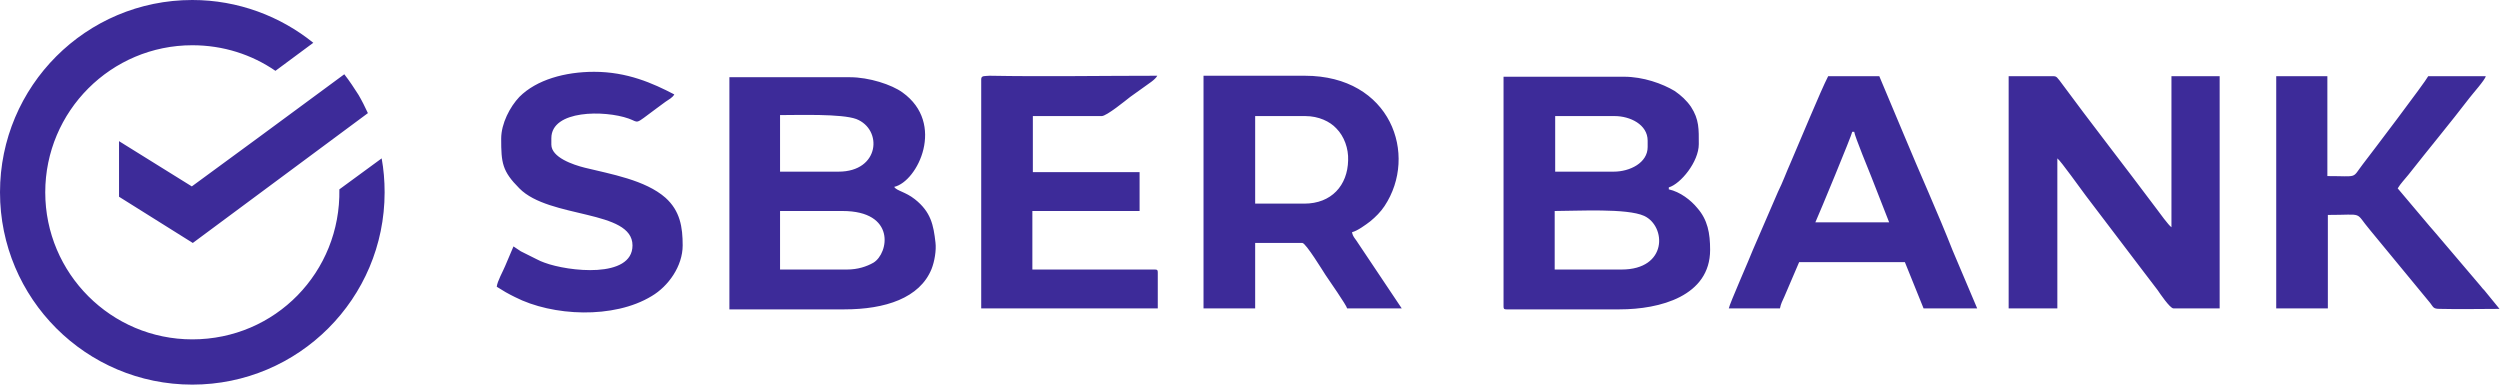 <svg width="260" height="40" viewBox="0 0 260 40" fill="none" xmlns="http://www.w3.org/2000/svg">
<path fill-rule="evenodd" clip-rule="evenodd" d="M35.294 19.693L39.693 16.471C39.898 17.596 40 18.772 40 20C40 31.049 31.049 40 20 40C8.951 40 0 31.049 0 20C0 8.951 8.951 0 20 0C24.757 0 29.156 1.688 32.583 4.45L28.645 7.366C26.189 5.678 23.223 4.706 20 4.706C11.56 4.706 4.706 11.56 4.706 20C4.706 28.44 11.56 35.294 20 35.294C28.645 35.294 35.448 28.286 35.294 19.693ZM35.806 7.724L26.854 14.322L19.949 19.386L12.379 14.68V20.46L20.051 25.268L38.261 11.765C37.954 11.1 37.647 10.486 37.289 9.872C36.829 9.156 36.368 8.44 35.806 7.724ZM52.123 14.425C52.123 16.931 52.225 17.8 54.015 19.591C57.136 22.762 65.78 21.79 65.78 25.524C65.78 29.003 59.079 28.235 56.624 27.315C56.317 27.212 56.113 27.11 55.806 26.956L54.169 26.138C53.862 25.933 53.709 25.831 53.402 25.627L52.532 27.673C52.327 28.184 51.714 29.258 51.662 29.821C52.02 30.026 52.225 30.179 52.583 30.384C52.941 30.588 53.248 30.742 53.555 30.895C57.443 32.89 63.836 33.197 67.775 30.793C69.514 29.77 70.998 27.673 70.998 25.524C70.998 23.632 70.742 21.944 69.207 20.563C67.11 18.721 63.529 18.107 60.819 17.442C59.591 17.136 57.34 16.368 57.34 15.038V14.373C57.34 11.407 62.916 11.458 65.371 12.327C66.547 12.737 65.882 13.043 68.235 11.304C68.593 11.049 68.849 10.844 69.207 10.588C69.565 10.332 69.923 10.179 70.128 9.821C67.877 8.645 65.217 7.468 61.79 7.468C58.772 7.468 55.806 8.286 54.015 10.077C53.044 11.1 52.123 12.839 52.123 14.425ZM102.046 8.235V32.072H120.409V28.338C120.409 28.082 120.358 28.031 120.102 28.031H107.366V21.944H118.517V17.903H107.417V12.072H114.578C115.09 12.072 117.084 10.435 117.545 10.077C118.056 9.719 118.466 9.412 118.977 9.054C119.386 8.747 120.154 8.286 120.358 7.877C114.732 7.877 108.542 7.98 102.916 7.877C102.455 7.928 102.046 7.826 102.046 8.235ZM179.796 32.072H185.115C185.218 31.56 185.371 31.304 185.576 30.844L187.11 27.263H198.108L200.051 32.072H205.627L203.069 26.036C201.586 22.251 199.591 17.852 198.005 14.015L195.448 7.928H190.128C189.361 9.412 187.11 14.885 186.241 16.88C185.78 17.903 185.422 18.926 184.911 19.949L182.302 25.985C181.995 26.803 179.847 31.662 179.796 32.072ZM192.634 13.708H192.839C192.89 14.169 194.425 17.903 194.629 18.414L196.471 23.12H188.798C189.258 22.097 192.583 14.066 192.634 13.708ZM236.778 32.072H242.097V22.353C245.985 22.353 244.808 21.944 246.496 23.939L252.737 31.509C253.095 31.969 253.044 32.123 253.76 32.123C255.806 32.174 257.903 32.123 259.949 32.123L258.363 30.179C258.21 30.026 258.159 29.974 258.005 29.77L253.351 24.297C253.146 24.041 252.941 23.836 252.686 23.529L249.361 19.591C249.668 19.079 250.077 18.67 250.486 18.159C252.532 15.55 254.834 12.788 256.829 10.179C257.136 9.77 258.466 8.286 258.517 7.928H252.532C252.225 8.542 246.599 15.959 245.729 17.084C244.553 18.619 245.32 18.312 242.046 18.312V7.928H236.727V32.072H236.778ZM125.166 32.072H130.537V25.268H135.448C135.806 25.268 137.647 28.286 137.852 28.593C138.159 29.054 140.051 31.765 140.102 32.072H145.78L141.228 25.268C141.023 24.91 140.665 24.604 140.614 24.143C141.125 24.041 142.046 23.376 142.506 23.018C143.069 22.558 143.581 22.046 143.99 21.432C147.519 16.113 144.655 7.877 135.703 7.877H125.166V32.072ZM135.652 21.177H130.537V12.072H135.755C137.136 12.072 138.312 12.634 138.977 13.35C139.795 14.169 140.256 15.448 140.205 16.675C140.154 19.284 138.466 21.177 135.652 21.177ZM208.952 32.072H213.964V16.471C214.322 16.726 216.42 19.693 216.931 20.358L222.916 28.235C223.427 28.9 223.888 29.514 224.399 30.179C224.604 30.486 225.678 32.072 226.036 32.072H230.844V7.928H225.831V23.632C225.524 23.427 224.604 22.148 224.297 21.739C220.972 17.289 217.443 12.788 214.169 8.338C214.015 8.184 213.913 7.928 213.606 7.928H208.9V32.072H208.952ZM75.857 32.174H87.826C92.072 32.174 95.652 30.997 96.88 27.98C97.187 27.212 97.391 26.036 97.289 25.217C97.085 23.427 96.829 22.046 95.141 20.716C94.169 19.949 93.248 19.846 92.992 19.437C95.448 18.875 98.363 12.839 93.862 9.616C92.737 8.798 90.384 8.031 88.389 8.031H75.857V32.174ZM87.212 17.852H81.125V11.969C83.069 11.969 87.519 11.816 89.054 12.379C91.816 13.453 91.509 17.852 87.212 17.852ZM88.082 28.031H81.125V21.944H87.621C93.197 21.944 92.43 26.343 90.844 27.315C90.128 27.724 89.207 28.031 88.082 28.031ZM156.368 31.867C156.368 32.123 156.42 32.174 156.675 32.174H168.44C172.634 32.174 177.852 30.793 177.852 25.985C177.852 24.245 177.596 22.864 176.522 21.637C175.857 20.818 174.732 19.949 173.555 19.693V19.488C174.783 19.13 176.675 16.829 176.675 14.987C176.675 13.453 176.726 12.43 175.857 11.1C175.397 10.435 174.834 9.923 174.169 9.463C172.89 8.696 170.895 7.98 168.9 7.98H156.368V31.867ZM167.826 17.852H161.739V12.072H167.929C169.514 12.072 171.356 12.941 171.356 14.629V15.294C171.356 16.931 169.514 17.852 167.826 17.852ZM168.645 28.031H161.688V21.944C164.041 21.944 169.207 21.637 170.998 22.455C173.299 23.529 173.453 28.031 168.645 28.031Z" fill="#3D2B99"/>
</svg>
